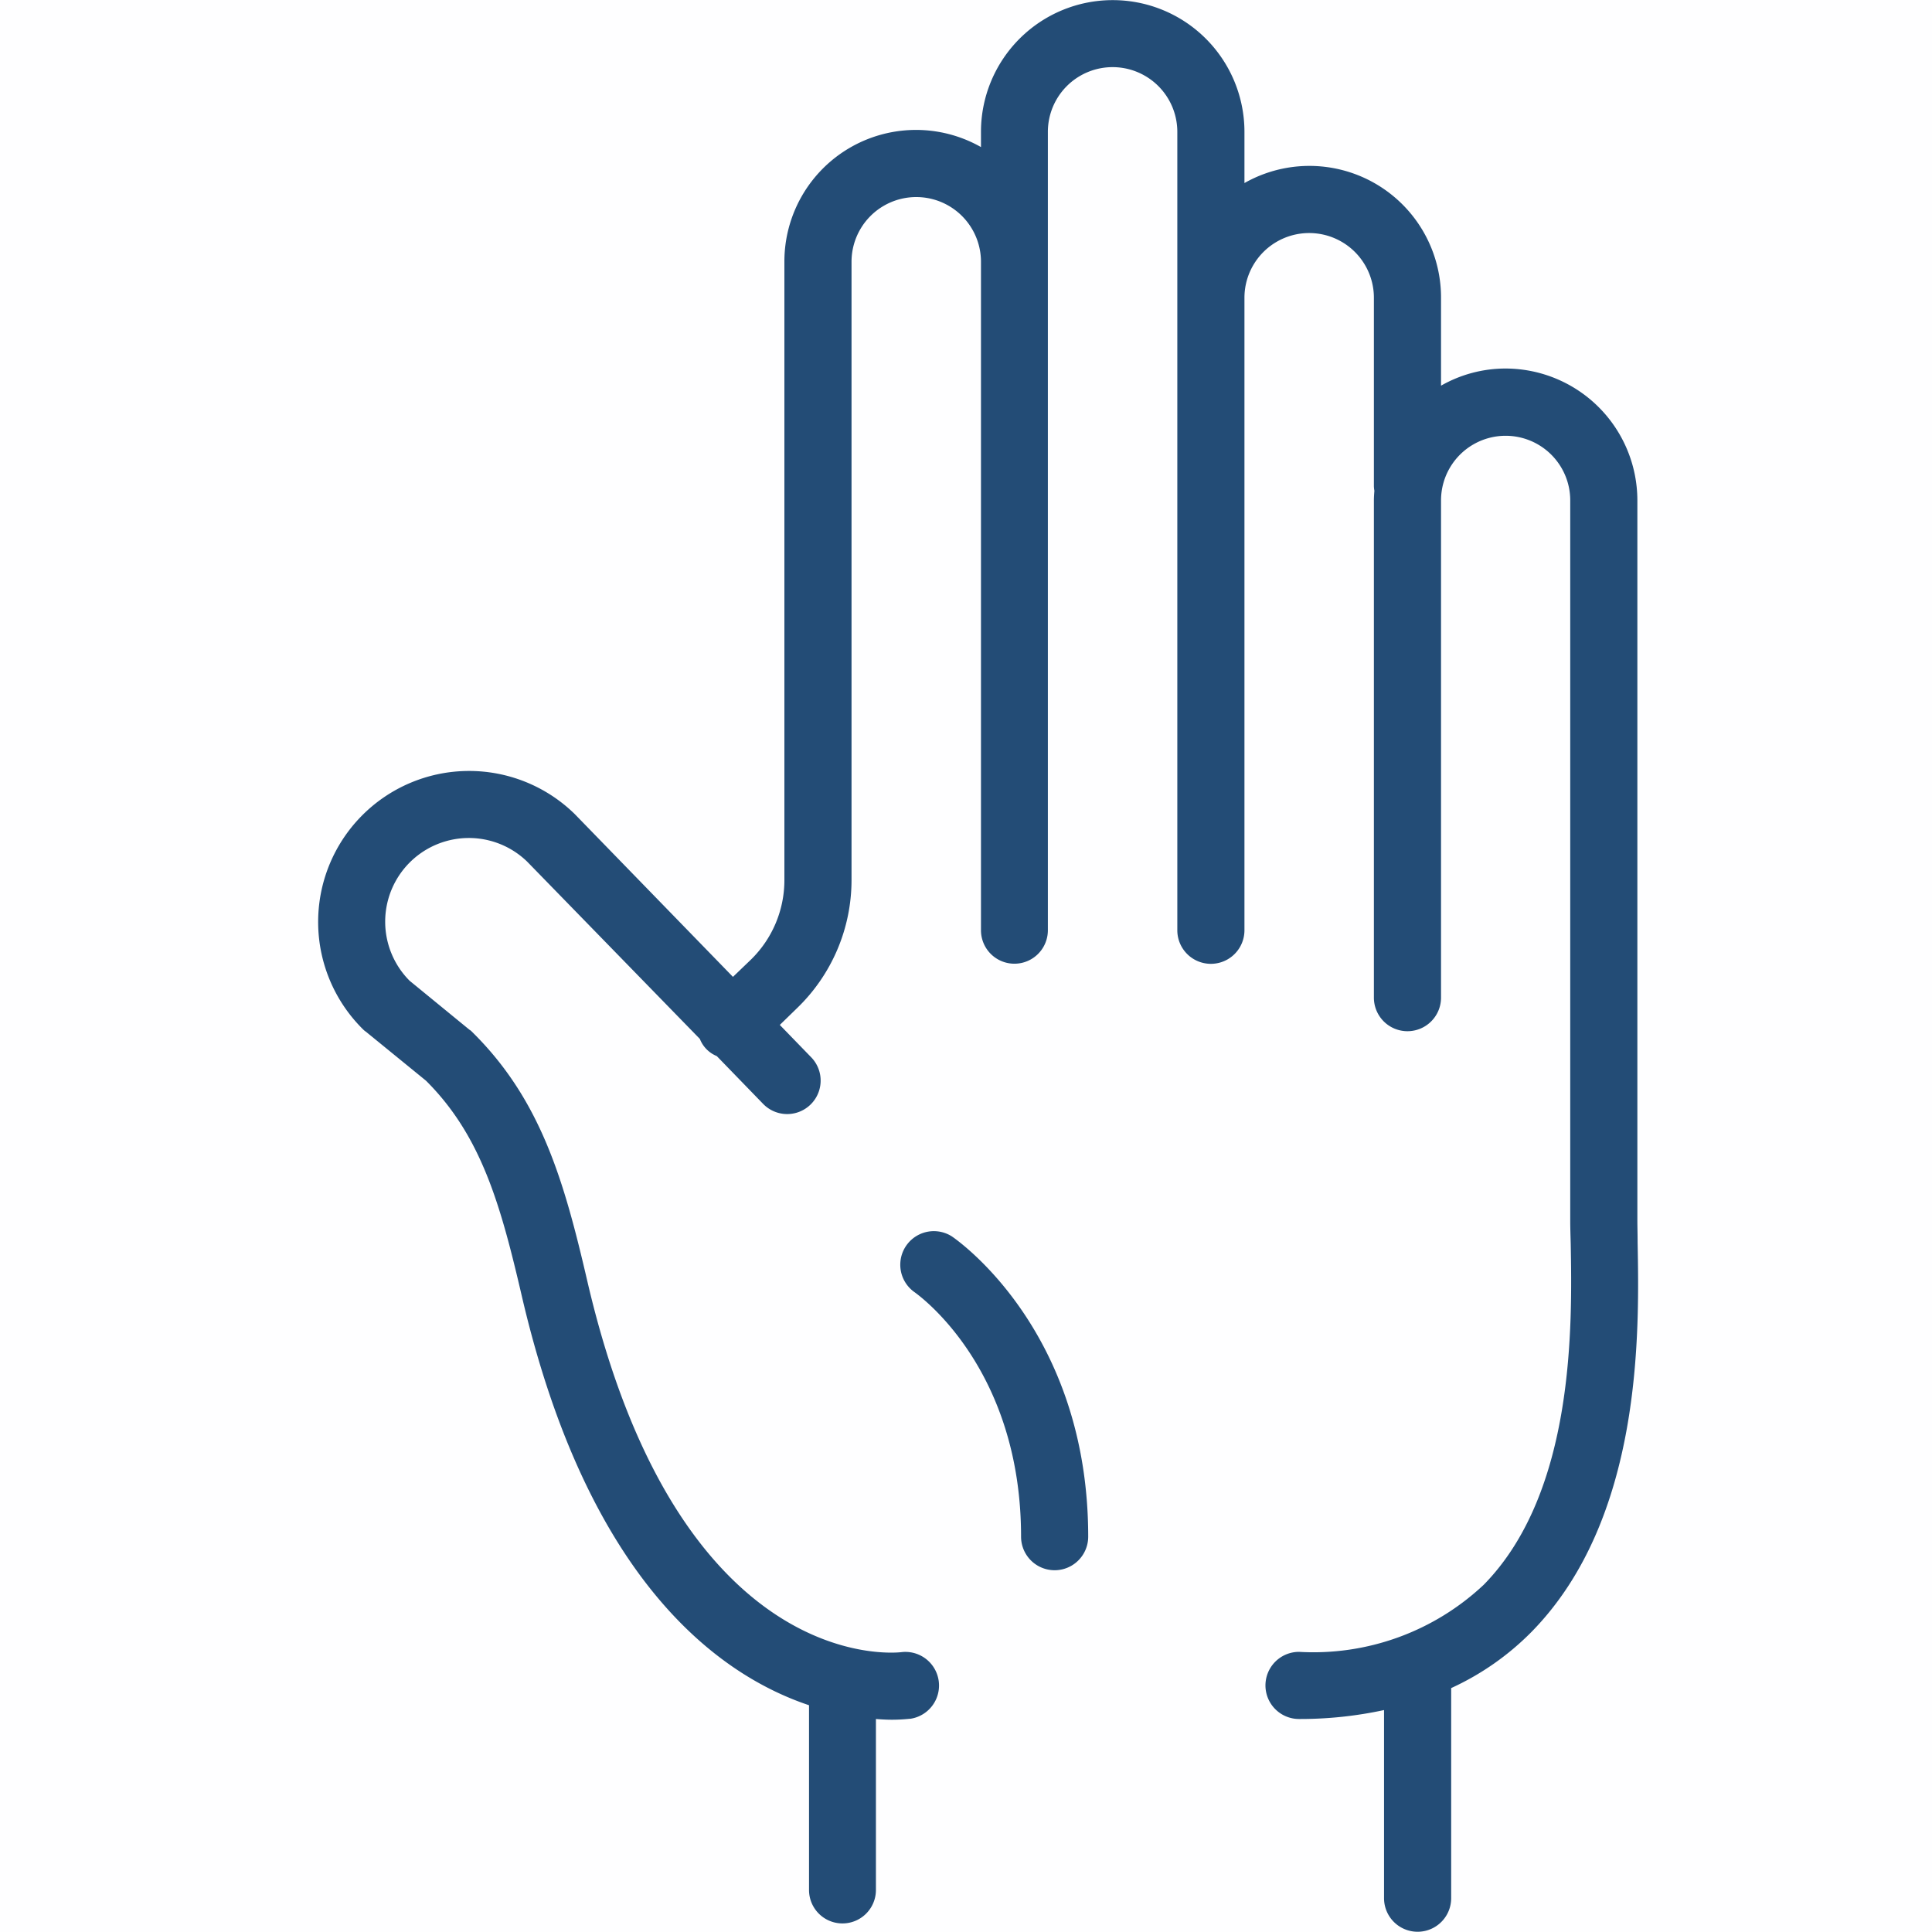 <svg id="icn_pediatric03.svg" xmlns="http://www.w3.org/2000/svg" width="80" height="80" viewBox="0 0 80 80">
  <defs>
    <style>
      .cls-1 {
        fill: #9ac6cd;
        opacity: 0.01;
      }

      .cls-1, .cls-2 {
        fill-rule: evenodd;
      }

      .cls-2 {
        fill: #234c76;
      }
    </style>
  </defs>
  <path id="長方形_567" data-name="長方形 567" class="cls-1" d="M1558,2818.99h80V2899h-80v-80.01Z" transform="translate(-1558 -2819)"/>
  <path id="シェイプ_795" data-name="シェイプ 795" class="cls-2" d="M1625.81,2870.45c0-.34-0.01-0.65-0.01-0.9v-29.83a5.465,5.465,0,0,0-5.45-5.46,5.386,5.386,0,0,0-2.68.71v-3.64a5.45,5.45,0,0,0-8.14-4.75v-2.12a5.455,5.455,0,0,0-10.91,0v0.63a5.45,5.45,0,0,0-8.14,4.75v25.62a4.6,4.6,0,0,1-1.38,3.27l-0.75.72-6.55-6.74a6.251,6.251,0,0,0-8.75,8.93,0.7,0.7,0,0,0,.1.08l2.49,2.03c2.29,2.28,3.09,5.14,3.97,8.93,2.73,11.73,8.1,15.66,11.89,16.93v7.65a1.385,1.385,0,1,0,2.77,0v-7.08q0.375,0.03.66,0.03c0.43,0,.71-0.04.77-0.04a1.392,1.392,0,0,0-.36-2.76c-0.38.05-9.24,0.9-13.02-15.36-0.96-4.14-1.92-7.52-4.78-10.33a0.392,0.392,0,0,0-.1-0.08l-2.48-2.03a3.465,3.465,0,0,1,4.87-4.93l7.15,7.34a1.262,1.262,0,0,0,.7.71l1.92,1.98a1.386,1.386,0,1,0,1.99-1.93l-1.3-1.34,0.74-.72a7.37,7.37,0,0,0,2.23-5.26v-25.62a2.68,2.68,0,1,1,5.36,0v27.68a1.385,1.385,0,1,0,2.77,0v-33.06a2.68,2.68,0,0,1,5.36,0v33.06a1.39,1.39,0,1,0,2.78,0v-26.19a2.68,2.68,0,0,1,5.36,0v7.8a1.225,1.225,0,0,0,.02.19c-0.01.13-.02,0.27-0.02,0.4v20.59a1.39,1.39,0,1,0,2.78,0v-20.59a2.675,2.675,0,1,1,5.35,0v29.83c0,0.27.01,0.59,0.02,0.95,0.06,3.33.18,10.27-3.6,14.12a10.3,10.3,0,0,1-7.65,2.78,1.39,1.39,0,0,0,0,2.78,16.453,16.453,0,0,0,3.52-.37v7.79a1.39,1.39,0,1,0,2.78,0v-8.7a11.238,11.238,0,0,0,3.33-2.33C1626.02,2881.88,1625.88,2874.16,1625.81,2870.45Zm-28.39-.25a1.39,1.39,0,0,0-1.56,2.3c0.18,0.13,4.42,3.14,4.42,10.13a1.39,1.39,0,1,0,2.78,0C1603.06,2874.11,1597.65,2870.36,1597.42,2870.2Z" transform="translate(-1558 -2819)"/>
</svg>
